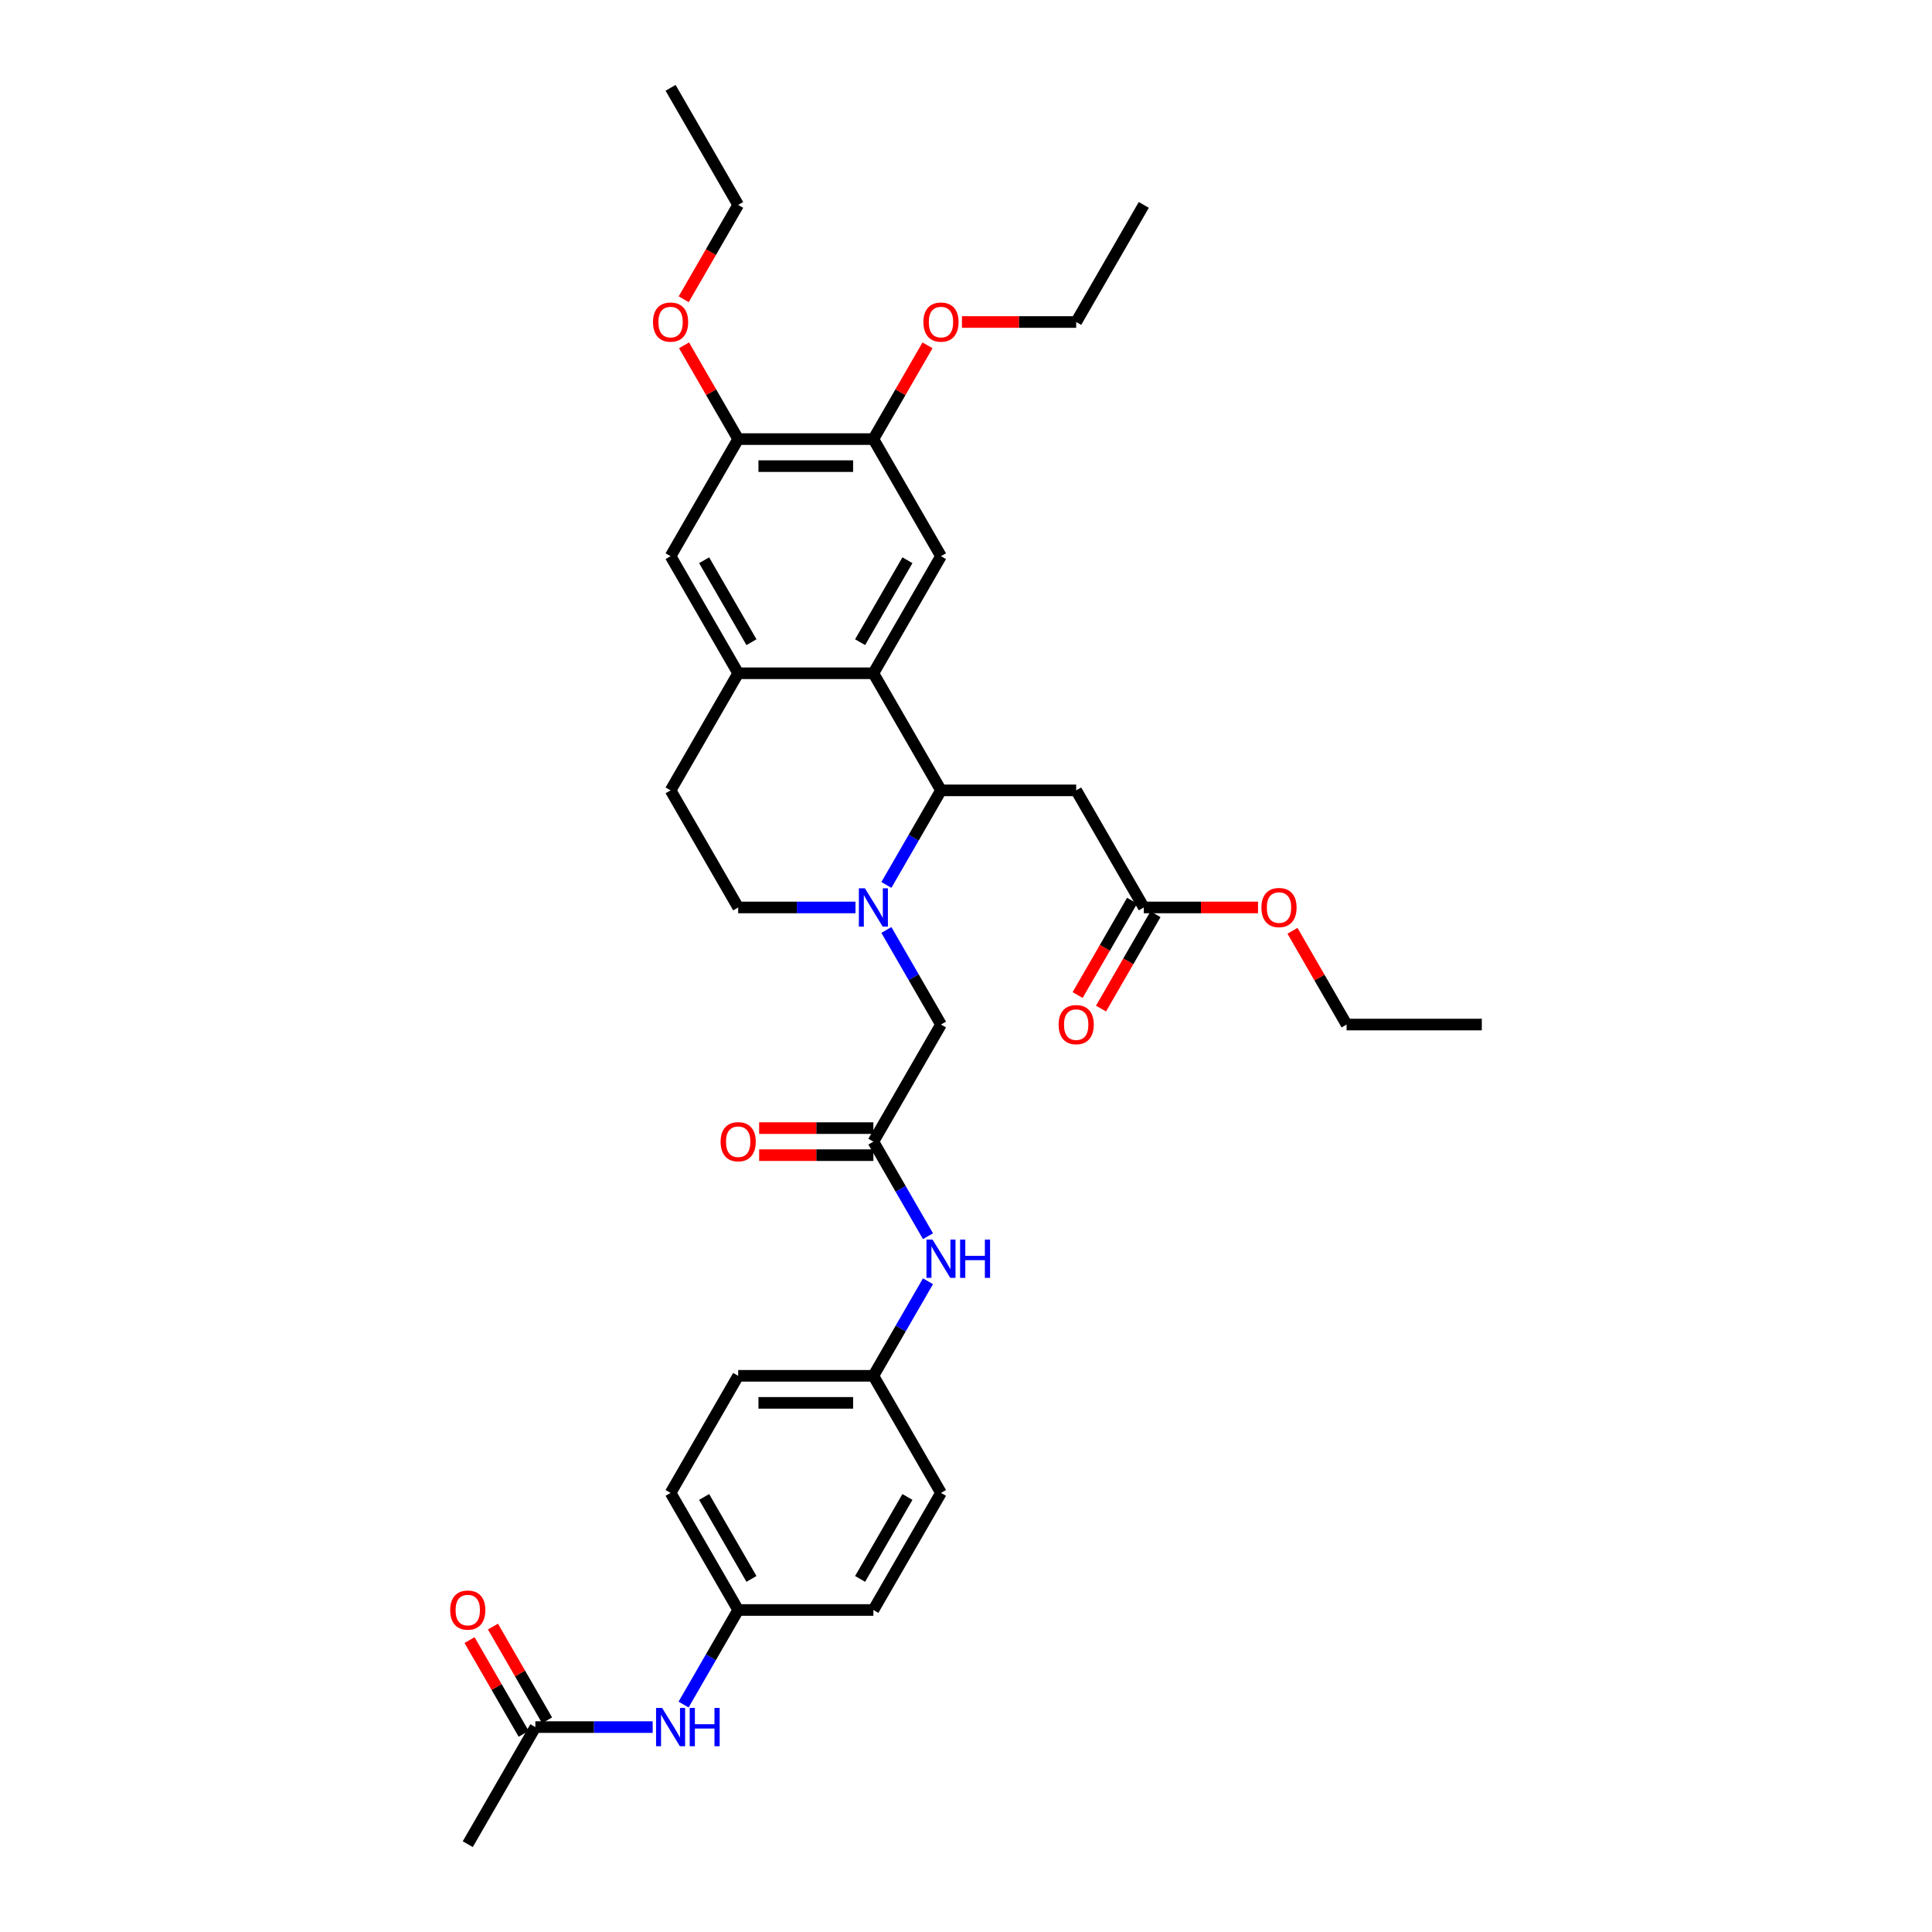 <?xml version='1.0' encoding='iso-8859-1'?>
<svg version='1.1' baseProfile='full'
              xmlns='http://www.w3.org/2000/svg'
                      xmlns:rdkit='http://www.rdkit.org/xml'
                      xmlns:xlink='http://www.w3.org/1999/xlink'
                  xml:space='preserve'
width='1000px' height='1000px' viewBox='0 0 1000 1000'>
<!-- END OF HEADER -->
<rect style='opacity:1.0;fill:#FFFFFF;stroke:none' width='1000' height='1000' x='0' y='0'> </rect>
<path class='bond-0' d='M 458.794,458.038 L 472.924,433.564' style='fill:none;fill-rule:evenodd;stroke:#0000FF;stroke-width:6px;stroke-linecap:butt;stroke-linejoin:miter;stroke-opacity:1' />
<path class='bond-0' d='M 472.924,433.564 L 487.053,409.091' style='fill:none;fill-rule:evenodd;stroke:#000000;stroke-width:6px;stroke-linecap:butt;stroke-linejoin:miter;stroke-opacity:1' />
<path class='bond-7' d='M 458.794,481.356 L 472.924,505.829' style='fill:none;fill-rule:evenodd;stroke:#0000FF;stroke-width:6px;stroke-linecap:butt;stroke-linejoin:miter;stroke-opacity:1' />
<path class='bond-7' d='M 472.924,505.829 L 487.053,530.303' style='fill:none;fill-rule:evenodd;stroke:#000000;stroke-width:6px;stroke-linecap:butt;stroke-linejoin:miter;stroke-opacity:1' />
<path class='bond-13' d='M 442.797,469.697 L 412.439,469.697' style='fill:none;fill-rule:evenodd;stroke:#0000FF;stroke-width:6px;stroke-linecap:butt;stroke-linejoin:miter;stroke-opacity:1' />
<path class='bond-13' d='M 412.439,469.697 L 382.081,469.697' style='fill:none;fill-rule:evenodd;stroke:#000000;stroke-width:6px;stroke-linecap:butt;stroke-linejoin:miter;stroke-opacity:1' />
<path class='bond-1' d='M 487.053,409.091 L 452.062,348.485' style='fill:none;fill-rule:evenodd;stroke:#000000;stroke-width:6px;stroke-linecap:butt;stroke-linejoin:miter;stroke-opacity:1' />
<path class='bond-2' d='M 487.053,409.091 L 557.035,409.091' style='fill:none;fill-rule:evenodd;stroke:#000000;stroke-width:6px;stroke-linecap:butt;stroke-linejoin:miter;stroke-opacity:1' />
<path class='bond-4' d='M 452.062,348.485 L 487.053,287.879' style='fill:none;fill-rule:evenodd;stroke:#000000;stroke-width:6px;stroke-linecap:butt;stroke-linejoin:miter;stroke-opacity:1' />
<path class='bond-4' d='M 445.19,332.396 L 469.684,289.972' style='fill:none;fill-rule:evenodd;stroke:#000000;stroke-width:6px;stroke-linecap:butt;stroke-linejoin:miter;stroke-opacity:1' />
<path class='bond-35' d='M 452.062,348.485 L 382.081,348.485' style='fill:none;fill-rule:evenodd;stroke:#000000;stroke-width:6px;stroke-linecap:butt;stroke-linejoin:miter;stroke-opacity:1' />
<path class='bond-9' d='M 557.035,409.091 L 592.026,469.697' style='fill:none;fill-rule:evenodd;stroke:#000000;stroke-width:6px;stroke-linecap:butt;stroke-linejoin:miter;stroke-opacity:1' />
<path class='bond-3' d='M 382.081,348.485 L 347.09,409.091' style='fill:none;fill-rule:evenodd;stroke:#000000;stroke-width:6px;stroke-linecap:butt;stroke-linejoin:miter;stroke-opacity:1' />
<path class='bond-8' d='M 382.081,348.485 L 347.09,287.879' style='fill:none;fill-rule:evenodd;stroke:#000000;stroke-width:6px;stroke-linecap:butt;stroke-linejoin:miter;stroke-opacity:1' />
<path class='bond-8' d='M 388.953,332.396 L 364.46,289.972' style='fill:none;fill-rule:evenodd;stroke:#000000;stroke-width:6px;stroke-linecap:butt;stroke-linejoin:miter;stroke-opacity:1' />
<path class='bond-6' d='M 487.053,287.879 L 452.062,227.273' style='fill:none;fill-rule:evenodd;stroke:#000000;stroke-width:6px;stroke-linecap:butt;stroke-linejoin:miter;stroke-opacity:1' />
<path class='bond-5' d='M 452.062,590.909 L 487.053,530.303' style='fill:none;fill-rule:evenodd;stroke:#000000;stroke-width:6px;stroke-linecap:butt;stroke-linejoin:miter;stroke-opacity:1' />
<path class='bond-12' d='M 452.062,590.909 L 466.192,615.383' style='fill:none;fill-rule:evenodd;stroke:#000000;stroke-width:6px;stroke-linecap:butt;stroke-linejoin:miter;stroke-opacity:1' />
<path class='bond-12' d='M 466.192,615.383 L 480.322,639.856' style='fill:none;fill-rule:evenodd;stroke:#0000FF;stroke-width:6px;stroke-linecap:butt;stroke-linejoin:miter;stroke-opacity:1' />
<path class='bond-16' d='M 452.062,583.911 L 422.495,583.911' style='fill:none;fill-rule:evenodd;stroke:#000000;stroke-width:6px;stroke-linecap:butt;stroke-linejoin:miter;stroke-opacity:1' />
<path class='bond-16' d='M 422.495,583.911 L 392.928,583.911' style='fill:none;fill-rule:evenodd;stroke:#FF0000;stroke-width:6px;stroke-linecap:butt;stroke-linejoin:miter;stroke-opacity:1' />
<path class='bond-16' d='M 452.062,597.907 L 422.495,597.907' style='fill:none;fill-rule:evenodd;stroke:#000000;stroke-width:6px;stroke-linecap:butt;stroke-linejoin:miter;stroke-opacity:1' />
<path class='bond-16' d='M 422.495,597.907 L 392.928,597.907' style='fill:none;fill-rule:evenodd;stroke:#FF0000;stroke-width:6px;stroke-linecap:butt;stroke-linejoin:miter;stroke-opacity:1' />
<path class='bond-21' d='M 452.062,227.273 L 466.071,203.009' style='fill:none;fill-rule:evenodd;stroke:#000000;stroke-width:6px;stroke-linecap:butt;stroke-linejoin:miter;stroke-opacity:1' />
<path class='bond-21' d='M 466.071,203.009 L 480.08,178.746' style='fill:none;fill-rule:evenodd;stroke:#FF0000;stroke-width:6px;stroke-linecap:butt;stroke-linejoin:miter;stroke-opacity:1' />
<path class='bond-36' d='M 452.062,227.273 L 382.081,227.273' style='fill:none;fill-rule:evenodd;stroke:#000000;stroke-width:6px;stroke-linecap:butt;stroke-linejoin:miter;stroke-opacity:1' />
<path class='bond-36' d='M 441.565,241.269 L 392.578,241.269' style='fill:none;fill-rule:evenodd;stroke:#000000;stroke-width:6px;stroke-linecap:butt;stroke-linejoin:miter;stroke-opacity:1' />
<path class='bond-10' d='M 347.09,287.879 L 382.081,227.273' style='fill:none;fill-rule:evenodd;stroke:#000000;stroke-width:6px;stroke-linecap:butt;stroke-linejoin:miter;stroke-opacity:1' />
<path class='bond-17' d='M 585.966,466.198 L 571.868,490.615' style='fill:none;fill-rule:evenodd;stroke:#000000;stroke-width:6px;stroke-linecap:butt;stroke-linejoin:miter;stroke-opacity:1' />
<path class='bond-17' d='M 571.868,490.615 L 557.771,515.033' style='fill:none;fill-rule:evenodd;stroke:#FF0000;stroke-width:6px;stroke-linecap:butt;stroke-linejoin:miter;stroke-opacity:1' />
<path class='bond-17' d='M 598.087,473.196 L 583.989,497.614' style='fill:none;fill-rule:evenodd;stroke:#000000;stroke-width:6px;stroke-linecap:butt;stroke-linejoin:miter;stroke-opacity:1' />
<path class='bond-17' d='M 583.989,497.614 L 569.892,522.031' style='fill:none;fill-rule:evenodd;stroke:#FF0000;stroke-width:6px;stroke-linecap:butt;stroke-linejoin:miter;stroke-opacity:1' />
<path class='bond-23' d='M 592.026,469.697 L 621.593,469.697' style='fill:none;fill-rule:evenodd;stroke:#000000;stroke-width:6px;stroke-linecap:butt;stroke-linejoin:miter;stroke-opacity:1' />
<path class='bond-23' d='M 621.593,469.697 L 651.161,469.697' style='fill:none;fill-rule:evenodd;stroke:#FF0000;stroke-width:6px;stroke-linecap:butt;stroke-linejoin:miter;stroke-opacity:1' />
<path class='bond-22' d='M 382.081,227.273 L 368.072,203.009' style='fill:none;fill-rule:evenodd;stroke:#000000;stroke-width:6px;stroke-linecap:butt;stroke-linejoin:miter;stroke-opacity:1' />
<path class='bond-22' d='M 368.072,203.009 L 354.063,178.746' style='fill:none;fill-rule:evenodd;stroke:#FF0000;stroke-width:6px;stroke-linecap:butt;stroke-linejoin:miter;stroke-opacity:1' />
<path class='bond-11' d='M 277.108,893.939 L 307.466,893.939' style='fill:none;fill-rule:evenodd;stroke:#000000;stroke-width:6px;stroke-linecap:butt;stroke-linejoin:miter;stroke-opacity:1' />
<path class='bond-11' d='M 307.466,893.939 L 337.824,893.939' style='fill:none;fill-rule:evenodd;stroke:#0000FF;stroke-width:6px;stroke-linecap:butt;stroke-linejoin:miter;stroke-opacity:1' />
<path class='bond-18' d='M 283.168,890.44 L 269.16,866.177' style='fill:none;fill-rule:evenodd;stroke:#000000;stroke-width:6px;stroke-linecap:butt;stroke-linejoin:miter;stroke-opacity:1' />
<path class='bond-18' d='M 269.16,866.177 L 255.151,841.913' style='fill:none;fill-rule:evenodd;stroke:#FF0000;stroke-width:6px;stroke-linecap:butt;stroke-linejoin:miter;stroke-opacity:1' />
<path class='bond-18' d='M 271.047,897.438 L 257.039,873.175' style='fill:none;fill-rule:evenodd;stroke:#000000;stroke-width:6px;stroke-linecap:butt;stroke-linejoin:miter;stroke-opacity:1' />
<path class='bond-18' d='M 257.039,873.175 L 243.03,848.911' style='fill:none;fill-rule:evenodd;stroke:#FF0000;stroke-width:6px;stroke-linecap:butt;stroke-linejoin:miter;stroke-opacity:1' />
<path class='bond-28' d='M 277.108,893.939 L 242.117,954.545' style='fill:none;fill-rule:evenodd;stroke:#000000;stroke-width:6px;stroke-linecap:butt;stroke-linejoin:miter;stroke-opacity:1' />
<path class='bond-19' d='M 480.322,663.174 L 466.192,687.648' style='fill:none;fill-rule:evenodd;stroke:#0000FF;stroke-width:6px;stroke-linecap:butt;stroke-linejoin:miter;stroke-opacity:1' />
<path class='bond-19' d='M 466.192,687.648 L 452.062,712.121' style='fill:none;fill-rule:evenodd;stroke:#000000;stroke-width:6px;stroke-linecap:butt;stroke-linejoin:miter;stroke-opacity:1' />
<path class='bond-15' d='M 382.081,469.697 L 347.09,409.091' style='fill:none;fill-rule:evenodd;stroke:#000000;stroke-width:6px;stroke-linecap:butt;stroke-linejoin:miter;stroke-opacity:1' />
<path class='bond-14' d='M 353.821,882.28 L 367.951,857.807' style='fill:none;fill-rule:evenodd;stroke:#0000FF;stroke-width:6px;stroke-linecap:butt;stroke-linejoin:miter;stroke-opacity:1' />
<path class='bond-14' d='M 367.951,857.807 L 382.081,833.333' style='fill:none;fill-rule:evenodd;stroke:#000000;stroke-width:6px;stroke-linecap:butt;stroke-linejoin:miter;stroke-opacity:1' />
<path class='bond-24' d='M 452.062,712.121 L 487.053,772.727' style='fill:none;fill-rule:evenodd;stroke:#000000;stroke-width:6px;stroke-linecap:butt;stroke-linejoin:miter;stroke-opacity:1' />
<path class='bond-26' d='M 452.062,712.121 L 382.081,712.121' style='fill:none;fill-rule:evenodd;stroke:#000000;stroke-width:6px;stroke-linecap:butt;stroke-linejoin:miter;stroke-opacity:1' />
<path class='bond-26' d='M 441.565,726.118 L 392.578,726.118' style='fill:none;fill-rule:evenodd;stroke:#000000;stroke-width:6px;stroke-linecap:butt;stroke-linejoin:miter;stroke-opacity:1' />
<path class='bond-20' d='M 382.081,833.333 L 347.09,772.727' style='fill:none;fill-rule:evenodd;stroke:#000000;stroke-width:6px;stroke-linecap:butt;stroke-linejoin:miter;stroke-opacity:1' />
<path class='bond-20' d='M 388.953,817.244 L 364.46,774.82' style='fill:none;fill-rule:evenodd;stroke:#000000;stroke-width:6px;stroke-linecap:butt;stroke-linejoin:miter;stroke-opacity:1' />
<path class='bond-37' d='M 382.081,833.333 L 452.062,833.333' style='fill:none;fill-rule:evenodd;stroke:#000000;stroke-width:6px;stroke-linecap:butt;stroke-linejoin:miter;stroke-opacity:1' />
<path class='bond-30' d='M 497.901,166.667 L 527.468,166.667' style='fill:none;fill-rule:evenodd;stroke:#FF0000;stroke-width:6px;stroke-linecap:butt;stroke-linejoin:miter;stroke-opacity:1' />
<path class='bond-30' d='M 527.468,166.667 L 557.035,166.667' style='fill:none;fill-rule:evenodd;stroke:#000000;stroke-width:6px;stroke-linecap:butt;stroke-linejoin:miter;stroke-opacity:1' />
<path class='bond-29' d='M 353.886,154.896 L 367.983,130.478' style='fill:none;fill-rule:evenodd;stroke:#FF0000;stroke-width:6px;stroke-linecap:butt;stroke-linejoin:miter;stroke-opacity:1' />
<path class='bond-29' d='M 367.983,130.478 L 382.081,106.061' style='fill:none;fill-rule:evenodd;stroke:#000000;stroke-width:6px;stroke-linecap:butt;stroke-linejoin:miter;stroke-opacity:1' />
<path class='bond-31' d='M 668.982,481.776 L 682.99,506.039' style='fill:none;fill-rule:evenodd;stroke:#FF0000;stroke-width:6px;stroke-linecap:butt;stroke-linejoin:miter;stroke-opacity:1' />
<path class='bond-31' d='M 682.99,506.039 L 696.999,530.303' style='fill:none;fill-rule:evenodd;stroke:#000000;stroke-width:6px;stroke-linecap:butt;stroke-linejoin:miter;stroke-opacity:1' />
<path class='bond-27' d='M 487.053,772.727 L 452.062,833.333' style='fill:none;fill-rule:evenodd;stroke:#000000;stroke-width:6px;stroke-linecap:butt;stroke-linejoin:miter;stroke-opacity:1' />
<path class='bond-27' d='M 469.684,774.82 L 445.19,817.244' style='fill:none;fill-rule:evenodd;stroke:#000000;stroke-width:6px;stroke-linecap:butt;stroke-linejoin:miter;stroke-opacity:1' />
<path class='bond-25' d='M 347.09,772.727 L 382.081,712.121' style='fill:none;fill-rule:evenodd;stroke:#000000;stroke-width:6px;stroke-linecap:butt;stroke-linejoin:miter;stroke-opacity:1' />
<path class='bond-34' d='M 382.081,106.061 L 347.09,45.455' style='fill:none;fill-rule:evenodd;stroke:#000000;stroke-width:6px;stroke-linecap:butt;stroke-linejoin:miter;stroke-opacity:1' />
<path class='bond-32' d='M 557.035,166.667 L 592.026,106.061' style='fill:none;fill-rule:evenodd;stroke:#000000;stroke-width:6px;stroke-linecap:butt;stroke-linejoin:miter;stroke-opacity:1' />
<path class='bond-33' d='M 696.999,530.303 L 766.981,530.303' style='fill:none;fill-rule:evenodd;stroke:#000000;stroke-width:6px;stroke-linecap:butt;stroke-linejoin:miter;stroke-opacity:1' />
<path  class='atom-0' d='M 447.682 459.788
L 454.176 470.285
Q 454.82 471.321, 455.855 473.196
Q 456.891 475.072, 456.947 475.184
L 456.947 459.788
L 459.578 459.788
L 459.578 479.606
L 456.863 479.606
L 449.893 468.129
Q 449.081 466.786, 448.213 465.246
Q 447.374 463.707, 447.122 463.231
L 447.122 479.606
L 444.546 479.606
L 444.546 459.788
L 447.682 459.788
' fill='#0000FF'/>
<path  class='atom-13' d='M 482.672 641.606
L 489.167 652.103
Q 489.811 653.139, 490.846 655.014
Q 491.882 656.89, 491.938 657.002
L 491.938 641.606
L 494.569 641.606
L 494.569 661.425
L 491.854 661.425
L 484.884 649.948
Q 484.072 648.604, 483.204 647.064
Q 482.365 645.525, 482.113 645.049
L 482.113 661.425
L 479.537 661.425
L 479.537 641.606
L 482.672 641.606
' fill='#0000FF'/>
<path  class='atom-13' d='M 496.949 641.606
L 499.636 641.606
L 499.636 650.032
L 509.769 650.032
L 509.769 641.606
L 512.457 641.606
L 512.457 661.425
L 509.769 661.425
L 509.769 652.271
L 499.636 652.271
L 499.636 661.425
L 496.949 661.425
L 496.949 641.606
' fill='#0000FF'/>
<path  class='atom-15' d='M 342.709 884.03
L 349.203 894.527
Q 349.847 895.563, 350.883 897.438
Q 351.918 899.314, 351.974 899.426
L 351.974 884.03
L 354.606 884.03
L 354.606 903.849
L 351.89 903.849
L 344.92 892.372
Q 344.108 891.028, 343.241 889.489
Q 342.401 887.949, 342.149 887.473
L 342.149 903.849
L 339.574 903.849
L 339.574 884.03
L 342.709 884.03
' fill='#0000FF'/>
<path  class='atom-15' d='M 356.985 884.03
L 359.672 884.03
L 359.672 892.456
L 369.806 892.456
L 369.806 884.03
L 372.493 884.03
L 372.493 903.849
L 369.806 903.849
L 369.806 894.695
L 359.672 894.695
L 359.672 903.849
L 356.985 903.849
L 356.985 884.03
' fill='#0000FF'/>
<path  class='atom-17' d='M 372.983 590.965
Q 372.983 586.206, 375.334 583.547
Q 377.686 580.888, 382.081 580.888
Q 386.475 580.888, 388.827 583.547
Q 391.178 586.206, 391.178 590.965
Q 391.178 595.78, 388.799 598.523
Q 386.419 601.238, 382.081 601.238
Q 377.714 601.238, 375.334 598.523
Q 372.983 595.808, 372.983 590.965
M 382.081 598.999
Q 385.104 598.999, 386.727 596.984
Q 388.379 594.94, 388.379 590.965
Q 388.379 587.074, 386.727 585.115
Q 385.104 583.127, 382.081 583.127
Q 379.057 583.127, 377.406 585.087
Q 375.782 587.046, 375.782 590.965
Q 375.782 594.968, 377.406 596.984
Q 379.057 598.999, 382.081 598.999
' fill='#FF0000'/>
<path  class='atom-18' d='M 547.938 530.359
Q 547.938 525.6, 550.289 522.941
Q 552.64 520.282, 557.035 520.282
Q 561.43 520.282, 563.781 522.941
Q 566.133 525.6, 566.133 530.359
Q 566.133 535.174, 563.753 537.917
Q 561.374 540.632, 557.035 540.632
Q 552.668 540.632, 550.289 537.917
Q 547.938 535.202, 547.938 530.359
M 557.035 538.393
Q 560.058 538.393, 561.682 536.377
Q 563.334 534.334, 563.334 530.359
Q 563.334 526.468, 561.682 524.509
Q 560.058 522.521, 557.035 522.521
Q 554.012 522.521, 552.36 524.481
Q 550.737 526.44, 550.737 530.359
Q 550.737 534.362, 552.36 536.377
Q 554.012 538.393, 557.035 538.393
' fill='#FF0000'/>
<path  class='atom-19' d='M 233.019 833.389
Q 233.019 828.631, 235.371 825.971
Q 237.722 823.312, 242.117 823.312
Q 246.512 823.312, 248.863 825.971
Q 251.215 828.631, 251.215 833.389
Q 251.215 838.204, 248.835 840.947
Q 246.456 843.663, 242.117 843.663
Q 237.75 843.663, 235.371 840.947
Q 233.019 838.232, 233.019 833.389
M 242.117 841.423
Q 245.14 841.423, 246.764 839.408
Q 248.415 837.364, 248.415 833.389
Q 248.415 829.498, 246.764 827.539
Q 245.14 825.551, 242.117 825.551
Q 239.094 825.551, 237.442 827.511
Q 235.819 829.47, 235.819 833.389
Q 235.819 837.392, 237.442 839.408
Q 239.094 841.423, 242.117 841.423
' fill='#FF0000'/>
<path  class='atom-22' d='M 477.956 166.723
Q 477.956 161.964, 480.307 159.305
Q 482.658 156.645, 487.053 156.645
Q 491.448 156.645, 493.8 159.305
Q 496.151 161.964, 496.151 166.723
Q 496.151 171.537, 493.772 174.281
Q 491.392 176.996, 487.053 176.996
Q 482.686 176.996, 480.307 174.281
Q 477.956 171.565, 477.956 166.723
M 487.053 174.757
Q 490.077 174.757, 491.7 172.741
Q 493.352 170.698, 493.352 166.723
Q 493.352 162.832, 491.7 160.872
Q 490.077 158.885, 487.053 158.885
Q 484.03 158.885, 482.379 160.844
Q 480.755 162.804, 480.755 166.723
Q 480.755 170.726, 482.379 172.741
Q 484.03 174.757, 487.053 174.757
' fill='#FF0000'/>
<path  class='atom-23' d='M 337.992 166.723
Q 337.992 161.964, 340.343 159.305
Q 342.695 156.645, 347.09 156.645
Q 351.485 156.645, 353.836 159.305
Q 356.187 161.964, 356.187 166.723
Q 356.187 171.537, 353.808 174.281
Q 351.429 176.996, 347.09 176.996
Q 342.723 176.996, 340.343 174.281
Q 337.992 171.565, 337.992 166.723
M 347.09 174.757
Q 350.113 174.757, 351.736 172.741
Q 353.388 170.698, 353.388 166.723
Q 353.388 162.832, 351.736 160.872
Q 350.113 158.885, 347.09 158.885
Q 344.066 158.885, 342.415 160.844
Q 340.791 162.804, 340.791 166.723
Q 340.791 170.726, 342.415 172.741
Q 344.066 174.757, 347.09 174.757
' fill='#FF0000'/>
<path  class='atom-24' d='M 652.91 469.753
Q 652.91 464.994, 655.262 462.335
Q 657.613 459.676, 662.008 459.676
Q 666.403 459.676, 668.754 462.335
Q 671.106 464.994, 671.106 469.753
Q 671.106 474.568, 668.726 477.311
Q 666.347 480.026, 662.008 480.026
Q 657.641 480.026, 655.262 477.311
Q 652.91 474.596, 652.91 469.753
M 662.008 477.787
Q 665.031 477.787, 666.655 475.771
Q 668.306 473.728, 668.306 469.753
Q 668.306 465.862, 666.655 463.902
Q 665.031 461.915, 662.008 461.915
Q 658.985 461.915, 657.333 463.874
Q 655.71 465.834, 655.71 469.753
Q 655.71 473.756, 657.333 475.771
Q 658.985 477.787, 662.008 477.787
' fill='#FF0000'/>
</svg>
